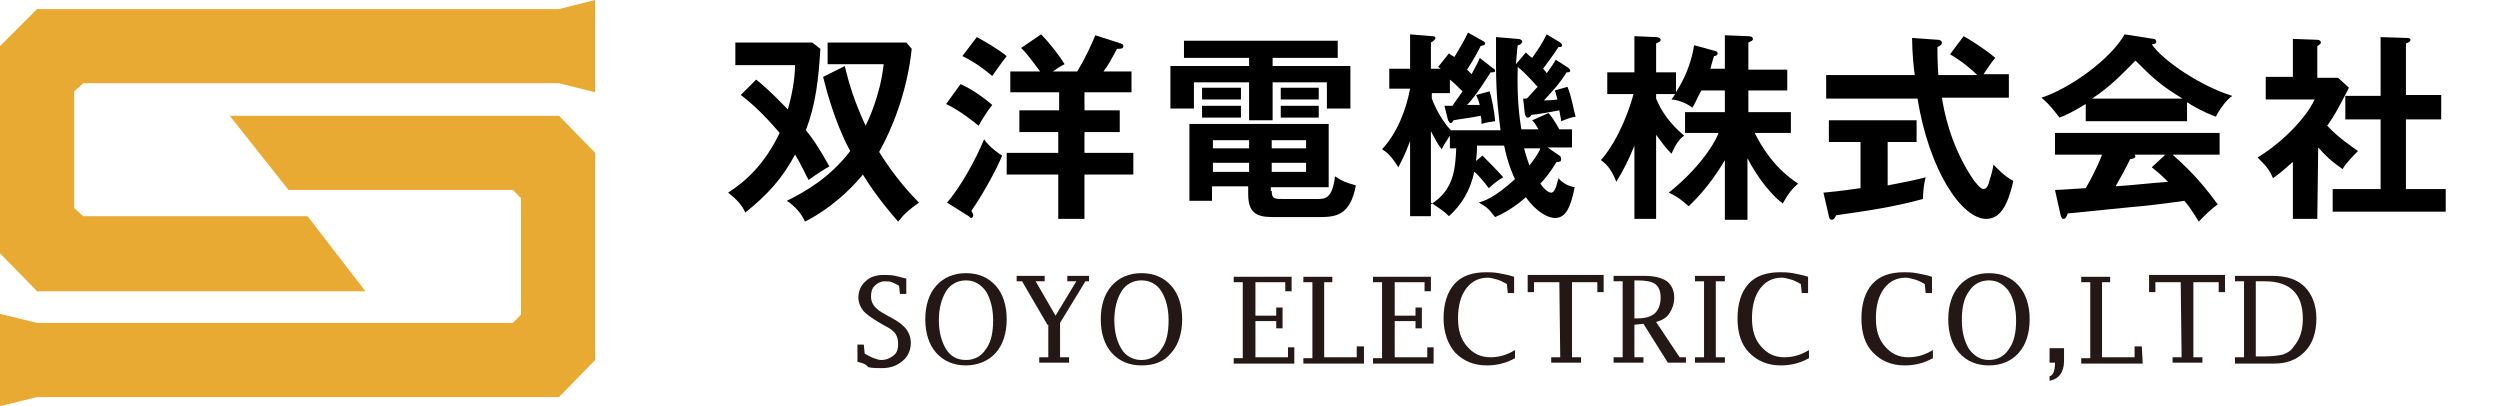 <?xml version="1.0" encoding="utf-8"?>
<!-- Generator: Adobe Illustrator 25.4.3, SVG Export Plug-In . SVG Version: 6.00 Build 0)  -->
<svg version="1.1" id="レイヤー_1" xmlns="http://www.w3.org/2000/svg" xmlns:xlink="http://www.w3.org/1999/xlink" x="0px"
	 y="0px" width="276.4px" height="44.9px" viewBox="0 0 276.4 44.9" style="enable-background:new 0 0 276.4 44.9;"
	 xml:space="preserve">
<style type="text/css">
	.st0{fill:#E8AA32;}
	.st1{fill:#231815;}
</style>
<g>
	<polygon class="st0" points="34,23.9 9.2,23.9 8.2,23 8.2,10.1 9.2,9.2 61.8,9.2 65.8,10.2 65.8,0 61.8,1 4.1,1 0,5.1 0,28 
		4.1,32.2 40.4,32.2 	"/>
	<polygon class="st0" points="31.9,21 56.7,21 57.6,21.9 57.6,34.8 56.7,35.7 4.1,35.7 0,34.7 0,44.9 4.1,43.9 61.8,43.9 65.8,39.8 
		65.8,16.9 61.8,12.8 25.4,12.8 	"/>
</g>
<g>
	<path d="M83.6,8.8c0.5,0.4,1.5,1.2,3.5,3.3c0.7-2.4,0.8-4.2,0.8-4.9h-6.6V4.7h8.5l0.9,0.7c-0.2,3.3-0.5,6.1-1.6,9
		c0.6,0.7,1.5,2,2.6,4c-0.4,0.2-1.5,0.9-2.3,1.5c-0.3-0.5-0.8-1.7-1.5-2.8c-1.4,2.6-3,4.4-5.5,6.4c-0.4-0.9-1-1.5-1.9-2.2
		c2-1.3,4-3.1,5.7-6.6c-1.8-2.1-3-3.2-4.3-4.2L83.6,8.8z M91.5,7.2V4.7h8.7l0.6,0.7c-0.5,4.8-2.2,8.9-3.6,11.4
		c1.8,2.9,3.6,4.8,4.4,5.6c-1.1,0.8-1.6,1.2-2.3,2.1c-0.6-0.7-2.3-2.6-3.9-5.2c-2.4,2.9-5,4.5-6.4,5.2c-0.4-0.9-1.1-1.7-2-2.3
		c2-1,4.7-2.5,7-5.5c-0.5-0.9-1.9-3.7-3-8.2l2.4-1.2c0.5,2.1,1.1,4,2.3,6.6c0.2-0.4,1.6-3.2,2-6.8h-6.2V7.2z"/>
	<path d="M106.2,9.3c0.5,0.2,2,1,3.5,2.3c-0.5,0.6-1.3,1.9-1.5,2.3c-0.5-0.4-2.1-1.7-3.6-2.4L106.2,9.3z M104.7,22.4
		c1.5-1.7,3.2-4.8,4.1-7c0.6,0.9,1.8,1.7,2,1.8c-0.6,1.5-2.2,4.4-3.4,6.1c0.1,0.2,0.2,0.4,0.2,0.5s-0.1,0.3-0.2,0.3s-0.1,0-0.3-0.2
		L104.7,22.4z M108,4.1c2.2,1.2,2.9,1.8,3.3,2.1c-0.7,0.9-1.1,1.5-1.6,2.2c-0.8-0.7-2.2-1.7-3.3-2.2L108,4.1z M119.9,12.2h3.9v2.4
		h-3.9v2.3h5.4v2.4h-5.4v4.9H117v-4.9h-5.7v-2.4h5.7v-2.3h-4.3v-2.4h4.4v-2h-5.4V7.9h3.3c-0.7-0.9-1.3-1.8-2.1-2.6l2.2-1.5
		c0.9,0.9,2,2.3,2.6,3.3c-0.6,0.3-0.7,0.4-1.3,0.8h2.7c0.9-1.5,1.5-2.8,2-4l2.8,0.9c0.3,0.1,0.3,0.2,0.3,0.3c0,0.3-0.3,0.3-0.7,0.3
		c-0.6,1.1-0.9,1.7-1.5,2.5h3.1v2.3h-5.2L119.9,12.2L119.9,12.2z"/>
	<path d="M140.7,7.3h8.6V12h-2.6V9.1h-6v4.2h-2.6V9.1H132V12h-2.6V7.3h8.7V6.4h-7.2V4.5h17v1.9h-7.2V7.3z M140.6,21.1
		c0,0.9,0.3,0.9,1.3,0.9h3.7c0.9,0,1.7,0,2-2.5c0.9,0.6,1.3,0.7,2.3,1c-0.6,3.3-2.2,3.5-4,3.5h-4.8c-1.6,0-3.1,0-3.1-2.5v-0.9h-4
		v1.6h-2.5v-8.5h15.4v7h-6.4v0.4H140.6z M137.2,9.7V11h-4.3V9.7H137.2z M137.2,11.7V13h-4.3v-1.3H137.2z M138.1,15.5h-4v0.9h4V15.5z
		 M138.1,18h-4v1h4V18z M140.6,16.4h3.8v-0.9h-3.8V16.4z M140.6,19h3.8v-1h-3.8V19z M145.8,9.7V11h-4.2V9.7H145.8z M145.8,11.7V13
		h-4.2v-1.3H145.8z"/>
	<path d="M165,7.5c0.2,0.1,0.3,0.2,0.3,0.3c0,0.2-0.2,0.2-0.5,0.2c-0.2,0.3-1.6,2.6-2.6,3.6c0.2,0,1.1,0,1.4,0
		c-0.1-0.4-0.1-0.4-0.4-1.1l1.5-0.4c0.2,0.7,0.5,2,0.6,3.3c-0.6,0.1-0.9,0.1-1.5,0.3c0-0.1,0-0.7-0.1-0.9c-0.9,0.2-2.6,0.4-3,0.5
		c-0.1,0.2-0.2,0.3-0.3,0.3c-0.2,0-0.2-0.2-0.3-0.3l-0.4-1.6c0.2,0,0.6,0,0.9,0c0.2-0.4,0.5-0.7,1.1-1.6c-0.5-0.5-0.9-0.9-1.4-1.3
		v1.5h-2v0.6c0.5,1.3,1.2,2.5,2.1,3.5h5.5c-0.2-1.6-0.5-3.7-0.5-7.2c0-1.3,0-2.6,0-3.1l2.4,0.2c0.2,0,0.5,0.1,0.5,0.3S168,5,167.8,5
		c-0.1,0.6-0.1,1.2-0.2,2.1l1.1-1.3c0.3,0.3,0.4,0.4,0.7,0.6c0.7-1,1.1-1.6,1.6-2.6l1.5,0.9c0.1,0.1,0.2,0.2,0.2,0.3
		c0,0.2-0.2,0.2-0.4,0.2c-0.7,1.1-1.2,1.7-1.7,2.4c0.2,0.2,0.3,0.3,0.4,0.5c0.5-0.7,0.8-1.1,1-1.5l1.4,0.9c0.1,0.1,0.2,0.2,0.2,0.3
		c0,0.2-0.2,0.2-0.4,0.2c-0.8,1.3-1.6,2.1-2.5,3.1c0.2,0,0.8,0,1.5-0.1c-0.1-0.2-0.1-0.5-0.3-1l1.4-0.4c0.5,1.2,0.7,2.7,0.9,3.3
		c-0.7,0.1-1.3,0.4-1.6,0.5c0-0.3-0.1-0.5-0.2-1.2c-0.5,0.1-2.7,0.5-3.1,0.5c-0.1,0.2-0.2,0.3-0.4,0.3s-0.2-0.2-0.3-0.3l-0.2-1.8
		c0.1,0,0.4,0,0.4,0c0.4-0.4,0.8-0.9,1.2-1.3c-0.2-0.2-1.3-1.5-2.2-2.2c-0.1,3.7,0.2,5.6,0.4,6.9h1.9c-0.3-0.5-0.4-0.7-0.7-1
		l1.8-0.8c0.3,0.3,0.7,0.9,1.2,1.8h1.4v2h-2.7l1.3,0.9c0.1,0,0.2,0.2,0.2,0.4c0,0.3-0.2,0.3-0.5,0.3c-0.8,1.3-1.4,2-1.8,2.4
		c0.4,0.6,0.9,1,1.2,1c0.5,0,0.7-1.3,0.8-1.6c0.5,0.6,1.2,0.9,1.8,1c-0.5,2.5-1.1,3.4-2.2,3.4c-0.7,0-2-0.6-3.2-2.3
		c-0.2,0.2-1.7,1.5-3.4,2.2c-0.8-1-0.9-1.1-1.8-1.6c0.6-0.2,1.7-0.5,4-2.6c-0.2-0.4-0.8-1.7-1.2-3.7h-3c0,1-0.1,1.4-0.1,1.7l0.7-0.6
		c0.7,0.7,1.6,1.6,2.3,2.4c-0.7,0.4-0.9,0.6-1.6,1.2c-0.6-0.8-1.3-1.6-1.6-1.8c-0.5,2.2-1.4,3.6-2.8,4.9c-0.6-0.6-1.1-0.9-2-1.5v1.5
		h-2.3v-8.3c-0.6,1.6-1,2.3-1.3,2.9c-0.8-1.3-1.3-1.7-1.8-2c1.7-1.8,2.7-4.5,3.1-6.7h-2.3V7.6h2.3V3.8l2.4,0.2c0.1,0,0.4,0,0.4,0.2
		s-0.3,0.4-0.5,0.5v2.9h1.1L159,7.4l1.2-1.5c0.2,0.2,0.3,0.2,0.6,0.4c0.4-0.7,1-1.6,1.5-2.7l1.6,0.9c0.2,0.1,0.3,0.2,0.3,0.3
		c0,0.2-0.2,0.2-0.5,0.3c-0.6,1.2-1.3,2.3-1.5,2.6c0.1,0.1,0.2,0.2,0.5,0.5c0.6-1.1,0.7-1.3,0.9-1.8L165,7.5z M158.2,22.6
		c2.5-1.6,2.7-3.8,2.8-6.2h-0.7V15c-0.6,0.9-0.7,1.1-0.9,1.5c-0.5-0.6-0.7-1.1-1.2-2L158.2,22.6L158.2,22.6z M168.5,16.4
		c0.1,0.4,0.3,1.1,0.6,1.9c0.5-0.7,1-1.3,1.2-1.9H168.5z"/>
	<path d="M193.2,24.3h-2.5v-6.6c-1.8,3.1-3.7,4.8-4,5.1c-0.8-0.7-1.3-1.1-2.2-1.5c4-3.2,5.4-6.2,5.5-6.6h-3.7v-2.3h4.4V10h-2.6
		c-0.7,1.3-0.7,1.5-1,1.9c-0.9-0.7-2-0.9-2.3-0.9c0.2-0.3,0.3-0.4,0.4-0.6h-2.1v0.5c0.9,2.2,2.4,3.5,3.1,4.1c-0.6,0.4-1,1.1-1.4,2
		c-0.7-0.7-1.1-1.3-1.7-2.1v9.3h-2.4v-8.1c-0.6,1.5-1.2,2.7-2,4c-0.6-1.6-1.3-2.1-1.7-2.4c2.1-2.4,3.3-6.1,3.6-7.3h-2.9V8h3V4
		l2.4,0.1c0.2,0,0.5,0.1,0.5,0.3s-0.1,0.2-0.5,0.4V8h2.2v2.2c1.4-2.2,1.8-4,2-5.2l2.2,0.6c0.3,0.1,0.4,0.1,0.4,0.3s-0.2,0.3-0.4,0.3
		c-0.1,0.4-0.2,0.6-0.4,1.4h1.6V3.9l2.6,0.1c0.3,0,0.5,0.1,0.5,0.3s-0.1,0.2-0.5,0.4v3h4.3V10h-4.3v2.4h4.7v2.3h-4
		c0.8,1.6,2.2,3.9,4.8,5.6c-0.6,0.5-1.1,1.1-1.7,2.2c-1.2-0.9-2.7-2.7-3.9-5L193.2,24.3L193.2,24.3z"/>
	<path d="M208.7,20.5c1.6-0.3,3.1-0.6,4.2-0.9c-0.2,0.7-0.3,1.8-0.3,2.4c-3.3,0.9-6.1,1.3-9.6,1.8c-0.1,0.2-0.2,0.5-0.5,0.5
		c-0.2,0-0.3-0.3-0.3-0.4l-0.6-2.6c2.2-0.2,3.3-0.4,4.1-0.5v-5.1h-3.5v-2.4h9.7v2.4h-3.2V20.5z M217.1,4c0.7,0.4,2.2,1.3,3.5,2.4
		c-0.3,0.3-0.9,1.2-1.3,1.8h2.8v2.6h-7.4c0.2,1.3,0.9,5.3,3.5,9.1c0.2,0.2,0.7,1,1.1,1s0.6-0.6,0.7-1.1c0.1-0.2,0.4-1.4,0.4-1.6
		c0.4,0.4,1.2,1.3,2.2,1.8c-0.6,2.6-1.4,4.2-3,4.2c-2.7,0-6.3-5.3-7.6-13.3h-10.1V8.3h9.8c-0.1-0.5-0.3-2.6-0.3-4.1l2.9,0.2
		c0.1,0,0.4,0.1,0.4,0.3c0,0.3-0.3,0.4-0.5,0.5c0,0.6,0,1.5,0.1,3.1h4.3c-0.6-0.6-1.5-1.4-3-2.3L217.1,4z"/>
	<path d="M241.8,13.4h-11.2v-1.9c-1.3,0.8-2.3,1.3-2.9,1.5c-0.2-0.2-0.9-1.3-2-2.2c3.1-1,7.6-4.2,9.2-7l3.2,0.5
		c0.2,0,0.3,0.2,0.3,0.3c0,0.2-0.2,0.3-0.5,0.3c1.3,1.9,5.6,4.7,8.9,5.7c-0.9,0.6-1.8,2.2-1.8,2.3c-1.4-0.5-2.6-1.2-3.2-1.6V13.4z
		 M227.2,21c0.7,0,3.1-0.2,3.4-0.2c1.1-1.9,1.7-3.4,1.8-3.7h-5.2v-2.4h18.2v2.4h-5.2c2.6,2.3,3.8,3.9,5,5.5c-1,0.7-1.7,1.5-2.1,1.9
		c-1-1.6-1.1-1.7-1.6-2.3c-1.3,0.2-4.5,0.6-5.9,0.7c-1.1,0.1-6,0.6-7,0.7c-0.1,0.3-0.2,0.6-0.5,0.6c-0.1,0-0.2-0.1-0.3-0.5L227.2,21
		z M241.3,10.9c-2.5-1.5-3.5-2.5-5.2-4.2c-1.7,1.7-2.7,2.8-4.8,4.2H241.3z M239.4,17.1H236c0,0.1,0.1,0.1,0.1,0.2
		c0,0.2-0.5,0.3-0.6,0.3c-0.3,0.7-1.2,2.3-1.6,3c2.8-0.2,3.1-0.3,5.8-0.5c-0.4-0.4-0.9-0.9-1.8-1.6L239.4,17.1z"/>
	<path d="M256.2,24.2h-2.7v-6.3c-0.9,0.8-1.6,1.4-2.2,1.8c-0.5-1.3-1.4-1.9-1.7-2.3c2.4-1.4,5.3-4.2,6.3-6.4h-5.4V8.5h3V4.3l2.7,0.1
		c0.3,0,0.4,0.2,0.4,0.3s-0.1,0.2-0.4,0.4v3.5h2.3l1.2,1.1c-1.3,2.5-1.5,2.9-2.4,4.2c1.2,1.3,2.7,2.3,3.4,2.8
		c-0.5,0.5-1.4,1.4-1.7,2c-1.3-0.9-1.9-1.5-2.7-2.4L256.2,24.2L256.2,24.2z M259.3,13.3v-2.7h3.9V4.1l3,0.1c0.2,0,0.3,0.1,0.3,0.2
		c0,0.2-0.2,0.3-0.5,0.4v5.7h3.9v2.7H266v7.7h4.4v2.5h-12.5v-2.5h5.3v-7.7h-3.9V13.3z"/>
</g>
<g>
	<g>
		<path class="st1" d="M94.8,40v-1.9h0.7l0.1,1c0.4,0.2,0.7,0.4,1,0.5c0.3,0.1,0.6,0.2,0.8,0.2c0.6,0,1-0.2,1.4-0.5s0.5-0.8,0.5-1.3
			c0-0.4-0.1-0.8-0.3-1.1c-0.2-0.3-0.6-0.6-1.2-0.9l-0.7-0.4c-0.8-0.5-1.4-0.9-1.7-1.3s-0.5-0.9-0.5-1.4c0-0.7,0.3-1.4,0.8-1.8
			c0.5-0.5,1.2-0.7,2-0.7c0.4,0,0.9,0,1.3,0.1s0.8,0.2,1.2,0.3v1.7h-0.7l-0.1-0.9c-0.3-0.2-0.6-0.3-0.8-0.4s-0.5-0.1-0.8-0.1
			c-0.4,0-0.8,0.2-1.1,0.5c-0.3,0.3-0.4,0.7-0.4,1.2c0,0.7,0.4,1.3,1.3,1.8l0.7,0.4c1,0.5,1.6,1,1.9,1.4c0.3,0.4,0.5,0.9,0.5,1.5
			c0,0.8-0.3,1.5-0.9,2s-1.3,0.8-2.3,0.8c-0.5,0-1,0-1.5-0.1C95.7,40.2,95.2,40.1,94.8,40z"/>
		<path class="st1" d="M106.8,40.4c-1.4,0-2.5-0.5-3.3-1.4s-1.2-2.2-1.2-3.7s0.4-2.8,1.2-3.7s1.9-1.4,3.3-1.4s2.5,0.5,3.3,1.4
			s1.2,2.2,1.2,3.7s-0.4,2.8-1.2,3.7S108.1,40.4,106.8,40.4z M106.8,39.8c0.9,0,1.7-0.4,2.2-1.2c0.6-0.8,0.8-1.9,0.8-3.2
			c0-1.3-0.3-2.4-0.8-3.2c-0.6-0.8-1.3-1.2-2.2-1.2s-1.7,0.4-2.2,1.2s-0.8,1.9-0.8,3.2c0,1.3,0.3,2.4,0.8,3.2S105.8,39.8,106.8,39.8
			z"/>
		<path class="st1" d="M115.8,35.9l-2.8-4.8h-0.6v-0.6h3.1v0.6h-1l2.2,3.8l2.3-3.8h-1v-0.6h2.4v0.6H120l-2.8,4.6v3.8h1v0.6h-3.3
			v-0.6h1V35.9z"/>
		<path class="st1" d="M126.2,40.4c-1.4,0-2.5-0.5-3.3-1.4s-1.2-2.2-1.2-3.7s0.4-2.8,1.2-3.7s1.9-1.4,3.3-1.4s2.5,0.5,3.3,1.4
			c0.8,0.9,1.2,2.2,1.2,3.7s-0.4,2.8-1.2,3.7C128.7,40,127.6,40.4,126.2,40.4z M126.2,39.8c0.9,0,1.7-0.4,2.2-1.2
			c0.6-0.8,0.8-1.9,0.8-3.2c0-1.3-0.3-2.4-0.8-3.2c-0.5-0.8-1.3-1.2-2.2-1.2s-1.7,0.4-2.2,1.2s-0.8,1.9-0.8,3.2
			c0,1.3,0.3,2.4,0.8,3.2S125.3,39.8,126.2,39.8z"/>
		<path class="st1" d="M143.1,40.2h-6.7v-0.6h1v-8.4h-1v-0.6h6.4v1.6h-0.7v-1h-3.3v3.7h2.3V34h0.7v2.3h-0.7v-0.8h-2.3v4h3.6v-1.1
			h0.7V40.2z"/>
		<path class="st1" d="M150.9,40.2h-6.8v-0.6h1v-8.4h-1v-0.6h3.2v0.6h-0.9v8.3h3.6v-1.2h0.8V40.2z"/>
		<path class="st1" d="M158.5,40.2h-6.7v-0.6h1v-8.4h-1v-0.6h6.4v1.6h-0.7v-1h-3.3v3.7h2.3V34h0.7v2.3h-0.7v-0.8h-2.3v4h3.6v-1.1
			h0.7V40.2z"/>
		<path class="st1" d="M167.5,39.6c-0.9,0.5-1.9,0.8-3.1,0.8c-1.5,0-2.6-0.5-3.5-1.4c-0.8-0.9-1.3-2.2-1.3-3.8
			c0-1.6,0.4-2.9,1.2-3.8s2-1.3,3.5-1.3c0.4,0,0.8,0,1.4,0.1c0.5,0.1,1.1,0.2,1.7,0.4v1.8h-0.7l-0.1-1c-0.4-0.2-0.7-0.4-1.1-0.5
			s-0.7-0.2-1-0.2c-1,0-1.8,0.4-2.4,1.2s-0.9,1.9-0.9,3.3c0,1.3,0.3,2.3,1,3.1c0.7,0.8,1.5,1.2,2.6,1.2c1,0,1.9-0.3,2.7-0.8
			L167.5,39.6L167.5,39.6z"/>
		<path class="st1" d="M172.4,31.2h-2.8v1.1h-0.7v-1.9h8.4v1.9h-0.7v-1.1h-2.8v8.3h1v0.6h-3.3v-0.6h1L172.4,31.2L172.4,31.2z"/>
		<path class="st1" d="M180.7,35.9v3.6h1v0.6h-3.3v-0.6h1v-8.4h-1v-0.6h3.4c1.1,0,1.9,0.2,2.5,0.6c0.5,0.4,0.8,1,0.8,1.8
			c0,0.7-0.2,1.2-0.5,1.7c-0.3,0.5-0.8,0.8-1.5,1l2.6,3.9h0.7v0.6h-2l-2.7-4.3L180.7,35.9L180.7,35.9z M180.7,35.2h0.4
			c0.8,0,1.5-0.2,1.9-0.6c0.4-0.4,0.6-1,0.6-1.7c0-0.7-0.2-1.2-0.6-1.5s-1.1-0.4-2.1-0.4h-0.2V35.2z"/>
		<path class="st1" d="M189.7,31.1v8.4h1v0.6h-3.3v-0.6h1v-8.4h-1v-0.6h3.3v0.6H189.7z"/>
		<path class="st1" d="M200,39.6c-0.9,0.5-1.9,0.8-3.1,0.8c-1.5,0-2.6-0.5-3.5-1.4c-0.9-0.9-1.3-2.2-1.3-3.8c0-1.6,0.4-2.9,1.2-3.8
			c0.8-0.9,2-1.3,3.5-1.3c0.4,0,0.8,0,1.4,0.1c0.5,0.1,1.1,0.2,1.7,0.4v1.8h-0.7l-0.1-1c-0.4-0.2-0.7-0.4-1.1-0.5s-0.7-0.2-1-0.2
			c-1,0-1.8,0.4-2.4,1.2s-0.9,1.9-0.9,3.3c0,1.3,0.3,2.3,1,3.1c0.7,0.8,1.5,1.2,2.6,1.2c1,0,1.9-0.3,2.7-0.8L200,39.6L200,39.6z"/>
		<path class="st1" d="M213.7,39.6c-0.9,0.5-1.9,0.8-3.1,0.8c-1.5,0-2.6-0.5-3.5-1.4c-0.9-0.9-1.3-2.2-1.3-3.8
			c0-1.6,0.4-2.9,1.2-3.8c0.8-0.9,2-1.3,3.5-1.3c0.4,0,0.8,0,1.4,0.1c0.5,0.1,1.1,0.2,1.7,0.4v1.8h-0.7l-0.1-1
			c-0.4-0.2-0.7-0.4-1.1-0.5s-0.7-0.2-1-0.2c-1,0-1.8,0.4-2.4,1.2s-0.9,1.9-0.9,3.3c0,1.3,0.3,2.3,1,3.1c0.7,0.8,1.5,1.2,2.6,1.2
			c1,0,1.9-0.3,2.7-0.8L213.7,39.6L213.7,39.6z"/>
		<path class="st1" d="M219.9,40.4c-1.4,0-2.5-0.5-3.3-1.4s-1.2-2.2-1.2-3.7s0.4-2.8,1.2-3.7s1.9-1.4,3.3-1.4s2.5,0.5,3.3,1.4
			s1.2,2.2,1.2,3.7s-0.4,2.8-1.2,3.7S221.3,40.4,219.9,40.4z M219.9,39.8c0.9,0,1.7-0.4,2.2-1.2c0.6-0.8,0.8-1.9,0.8-3.2
			c0-1.3-0.3-2.4-0.8-3.2c-0.6-0.8-1.3-1.2-2.2-1.2c-0.9,0-1.7,0.4-2.2,1.2c-0.6,0.8-0.8,1.9-0.8,3.2c0,1.3,0.3,2.4,0.8,3.2
			C218.3,39.4,219,39.8,219.9,39.8z"/>
		<path class="st1" d="M226.6,42.1v-0.5c0.4-0.1,0.6-0.6,0.6-1.5h-0.6v-1.6h1.6v1.4C228.2,41.2,227.6,41.9,226.6,42.1z"/>
		<path class="st1" d="M236.9,40.2h-6.8v-0.6h1v-8.4h-1v-0.6h3.2v0.6h-0.9v8.3h3.6v-1.2h0.8L236.9,40.2L236.9,40.2z"/>
		<path class="st1" d="M241.1,31.2h-2.8v1.1h-0.7v-1.9h8.4v1.9h-0.7v-1.1h-2.8v8.3h1v0.6h-3.3v-0.6h1L241.1,31.2L241.1,31.2z"/>
		<path class="st1" d="M247.1,40.2v-0.7h1v-8.4h-1v-0.6h4.1c1.6,0,2.8,0.4,3.6,1.2s1.3,2,1.3,3.5c0,1.5-0.4,2.8-1.3,3.7
			s-2,1.3-3.4,1.3H247.1z M249.4,39.4h1c0.9,0,1.5-0.1,2-0.2c0.5-0.2,0.9-0.4,1.2-0.9c0.7-0.8,1-1.8,1-3.1c0-2.7-1.4-4.1-4.2-4.1h-1
			L249.4,39.4L249.4,39.4z"/>
	</g>
</g>
</svg>
